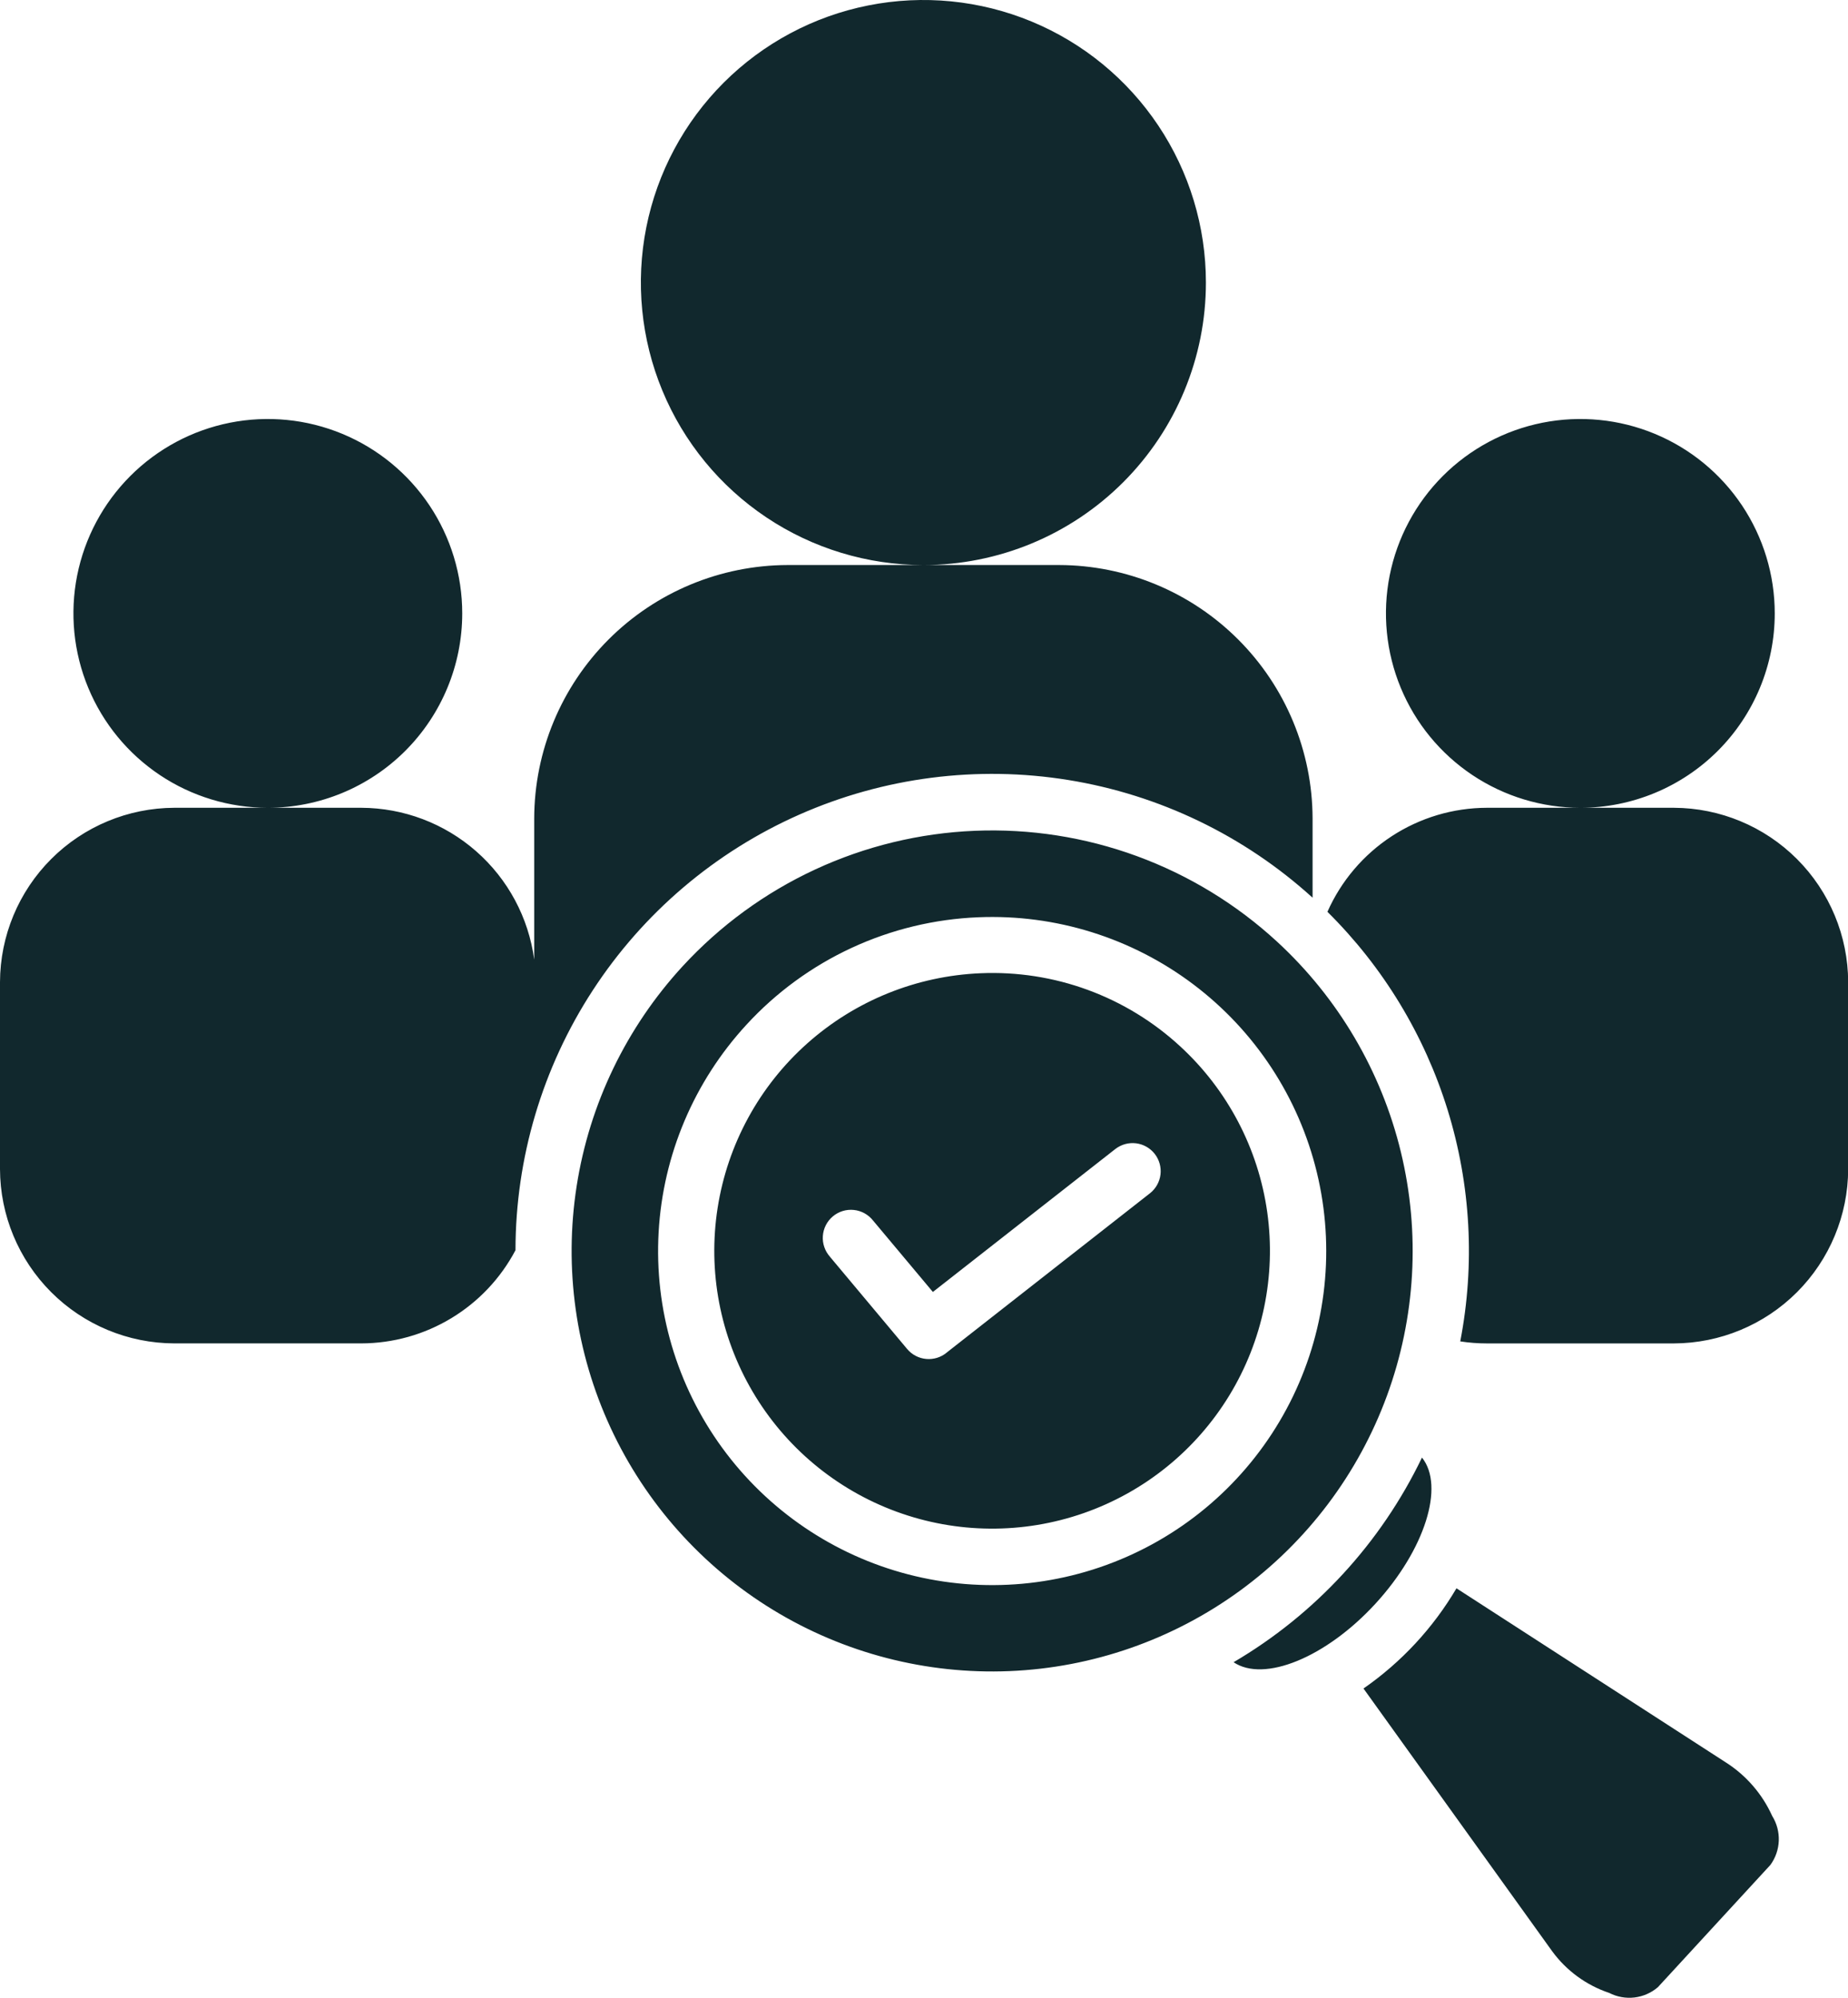 <svg width="111" height="120" viewBox="0 0 111 120" fill="none" xmlns="http://www.w3.org/2000/svg">
<path fill-rule="evenodd" clip-rule="evenodd" d="M10.472 48.521H16.089C13.779 48.522 11.521 47.837 9.601 46.554C7.681 45.271 6.184 43.448 5.3 41.314C4.416 39.181 4.184 36.833 4.634 34.568C5.085 32.303 6.197 30.222 7.83 28.589C9.463 26.955 11.543 25.843 13.808 25.392C16.073 24.942 18.421 25.173 20.555 26.057C22.689 26.94 24.512 28.437 25.796 30.357C27.079 32.277 27.764 34.535 27.764 36.844C27.763 39.941 26.533 42.91 24.344 45.1C22.154 47.29 19.185 48.52 16.089 48.521H21.702C24.243 48.53 26.694 49.458 28.603 51.135C30.512 52.811 31.75 55.122 32.087 57.64V49.156C32.098 45.124 33.705 41.26 36.556 38.409C39.407 35.558 43.271 33.951 47.303 33.94H55.462C52.105 33.939 48.824 32.944 46.034 31.079C43.243 29.214 41.069 26.563 39.785 23.462C38.501 20.361 38.165 16.949 38.82 13.657C39.475 10.366 41.092 7.342 43.465 4.969C45.839 2.596 48.863 0.98 52.154 0.326C55.446 -0.329 58.858 0.008 61.959 1.292C65.06 2.577 67.71 4.753 69.574 7.543C71.439 10.334 72.433 13.615 72.433 16.972C72.433 21.472 70.644 25.788 67.462 28.97C64.28 32.152 59.962 33.94 55.462 33.94H63.621C67.654 33.951 71.518 35.558 74.369 38.409C77.221 41.26 78.828 45.124 78.84 49.156V53.922C74.737 50.194 69.639 47.738 64.167 46.852C58.694 45.967 53.082 46.689 48.012 48.931C42.942 51.173 38.632 54.839 35.606 59.484C32.579 64.129 30.967 69.552 30.963 75.096C30.073 76.782 28.741 78.193 27.109 79.179C25.478 80.165 23.609 80.689 21.702 80.693H10.472C7.697 80.686 5.038 79.58 3.076 77.618C1.114 75.656 0.008 72.998 0 70.223V58.989C0.01 56.215 1.116 53.558 3.078 51.596C5.04 49.635 7.698 48.53 10.472 48.521ZM41.009 58.033C37.626 61.709 35.408 66.305 34.637 71.241C33.866 76.176 34.576 81.23 36.676 85.762C38.777 90.295 42.175 94.102 46.439 96.704C50.704 99.305 55.644 100.584 60.636 100.378C65.627 100.172 70.445 98.49 74.481 95.546C78.516 92.601 81.588 88.526 83.308 83.836C85.028 79.146 85.318 74.051 84.143 69.196C82.967 64.341 80.378 59.943 76.703 56.559C74.263 54.312 71.404 52.568 68.289 51.425C65.174 50.283 61.865 49.766 58.551 49.903C55.236 50.04 51.981 50.828 48.971 52.223C45.961 53.618 43.256 55.593 41.009 58.033ZM49.85 75.489L54.488 81.03C54.776 81.374 55.189 81.589 55.635 81.628C56.082 81.668 56.526 81.529 56.87 81.241L56.91 81.207L69.079 71.671C69.427 71.394 69.652 70.991 69.705 70.549C69.757 70.107 69.633 69.662 69.36 69.312C69.086 68.961 68.685 68.732 68.244 68.675C67.802 68.619 67.357 68.739 67.003 69.009L56.033 77.604L52.442 73.316C52.302 73.138 52.128 72.989 51.929 72.879C51.731 72.77 51.513 72.701 51.287 72.678C51.062 72.654 50.834 72.676 50.617 72.742C50.401 72.808 50.2 72.917 50.026 73.063C49.852 73.208 49.709 73.387 49.606 73.589C49.503 73.79 49.441 74.011 49.425 74.237C49.408 74.463 49.437 74.69 49.511 74.904C49.584 75.119 49.699 75.317 49.85 75.486V75.489ZM44.833 61.554C41.689 64.969 39.825 69.368 39.561 74.003C39.296 78.638 40.647 83.221 43.383 86.972C46.119 90.722 50.07 93.408 54.564 94.572C59.059 95.735 63.817 95.305 68.029 93.353C72.242 91.402 75.647 88.05 77.665 83.869C79.683 79.689 80.189 74.938 79.097 70.425C78.005 65.913 75.382 61.92 71.675 59.125C67.968 56.33 63.407 54.907 58.769 55.097C56.135 55.202 53.548 55.826 51.156 56.934C48.765 58.042 46.616 59.612 44.833 61.554ZM58.902 58.459C55.044 58.619 51.362 60.111 48.481 62.681C45.6 65.251 43.7 68.741 43.104 72.555C42.507 76.37 43.252 80.273 45.211 83.6C47.17 86.927 50.221 89.471 53.846 90.8C57.471 92.129 61.444 92.161 65.089 90.889C68.734 89.617 71.826 87.12 73.836 83.824C75.847 80.529 76.653 76.638 76.117 72.814C75.58 68.991 73.735 65.472 70.895 62.857C69.285 61.369 67.396 60.215 65.338 59.46C63.279 58.705 61.092 58.365 58.902 58.459ZM85.411 87.552C86.787 89.264 85.593 93.085 82.614 96.331C79.634 99.576 75.917 101.074 74.095 99.844C79.004 96.961 82.943 92.682 85.411 87.552ZM87.483 95.404L103.653 105.857C104.879 106.636 105.85 107.756 106.447 109.079C106.724 109.525 106.862 110.043 106.843 110.567C106.823 111.091 106.647 111.597 106.338 112.021L99.583 119.362C99.186 119.704 98.695 119.92 98.175 119.982C97.654 120.043 97.127 119.949 96.66 119.709C95.279 119.247 94.077 118.367 93.22 117.19L81.898 101.423C84.173 99.844 86.078 97.79 87.483 95.404ZM79.732 54.77C80.554 52.915 81.896 51.337 83.595 50.228C85.295 49.119 87.279 48.526 89.308 48.521H94.924C92.614 48.521 90.357 47.836 88.436 46.553C86.516 45.27 85.019 43.447 84.136 41.313C83.252 39.179 83.021 36.832 83.471 34.566C83.922 32.301 85.034 30.221 86.667 28.588C88.3 26.955 90.38 25.843 92.645 25.392C94.911 24.942 97.258 25.173 99.392 26.057C101.526 26.941 103.349 28.437 104.632 30.357C105.915 32.278 106.6 34.535 106.6 36.844C106.6 39.941 105.369 42.911 103.18 45.101C100.99 47.29 98.02 48.521 94.924 48.521H100.539C103.313 48.53 105.972 49.636 107.934 51.598C109.896 53.56 111.002 56.218 111.01 58.993V70.225C111.002 73 109.896 75.658 107.934 77.62C105.972 79.582 103.313 80.687 100.539 80.695H89.308C88.773 80.695 88.239 80.654 87.71 80.573C88.604 75.948 88.344 71.173 86.952 66.672C85.56 62.172 83.081 58.084 79.732 54.77Z" fill="#11282D"/>
</svg>
